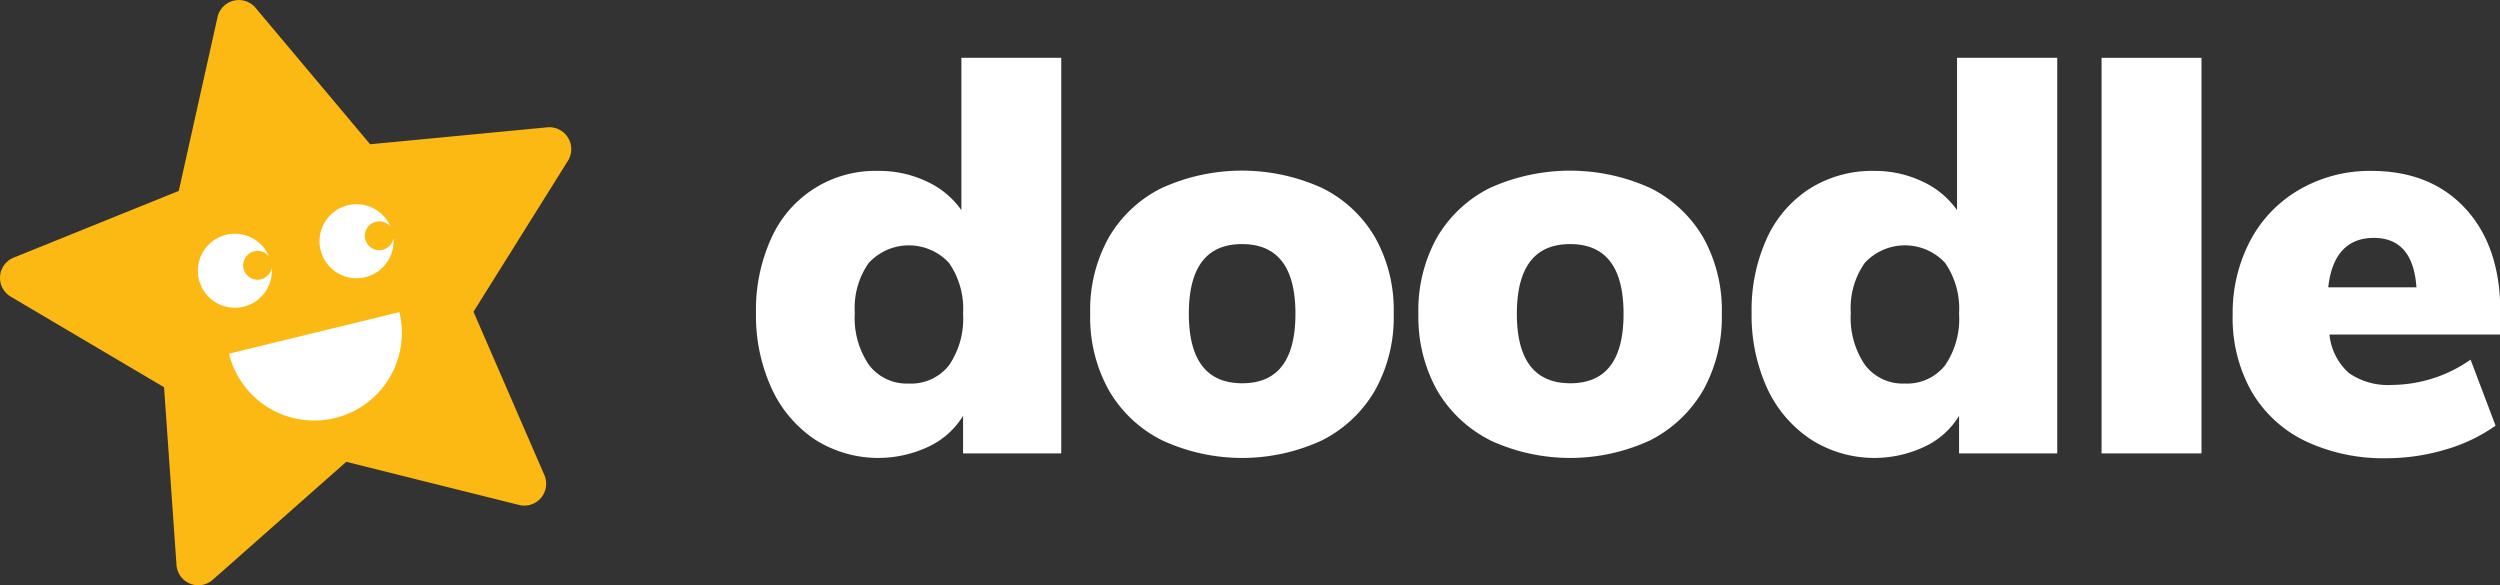 <svg xmlns="http://www.w3.org/2000/svg" viewBox="0 0 270.18 63.25" width="100%" height="100%" preserveAspectRatio="none"><rect x="0" y="0" width="270.18" height="63.25" fill="#333333" stroke="none"/><g id="Layer_2"><g id="Layer_1-2"><path d="M114.69,6.25V49H104.08V44.94a8.67,8.67,0,0,1-3.73,3.33,12.75,12.75,0,0,1-12.25-.75A13.31,13.31,0,0,1,83.4,42a18.94,18.94,0,0,1-1.7-8.19,18.63,18.63,0,0,1,1.67-8.1,12.3,12.3,0,0,1,11.55-7.24,11.94,11.94,0,0,1,5.25,1.15,9.31,9.31,0,0,1,3.73,3.09V6.25ZM102.56,39.48a8.89,8.89,0,0,0,1.52-5.58,8.69,8.69,0,0,0-1.52-5.49,5.91,5.91,0,0,0-8.67,0,8.45,8.45,0,0,0-1.51,5.4,9,9,0,0,0,1.54,5.64,5.12,5.12,0,0,0,4.28,2A5.21,5.21,0,0,0,102.56,39.48Z" fill="#fff" data-color-group="0"/><path d="M125.58,47.58a13.74,13.74,0,0,1-5.76-5.43,16.18,16.18,0,0,1-2-8.25,16,16,0,0,1,2-8.22,13.56,13.56,0,0,1,5.73-5.36,20.93,20.93,0,0,1,17.34,0,13.56,13.56,0,0,1,5.73,5.36,16,16,0,0,1,2,8.22,16.18,16.18,0,0,1-2,8.25,13.78,13.78,0,0,1-5.73,5.43,20.56,20.56,0,0,1-17.31,0ZM140,33.9q0-7.51-5.76-7.52t-5.76,7.52q0,7.51,5.76,7.52T140,33.9Z" fill="#fff" data-color-group="0"/><path d="M161.05,47.58a13.85,13.85,0,0,1-5.76-5.43,16.28,16.28,0,0,1-2-8.25,16.11,16.11,0,0,1,2-8.22A13.67,13.67,0,0,1,161,20.32a21,21,0,0,1,17.35,0,13.67,13.67,0,0,1,5.73,5.36,16.11,16.11,0,0,1,2,8.22,16.28,16.28,0,0,1-2,8.25,13.9,13.9,0,0,1-5.73,5.43,20.59,20.59,0,0,1-17.32,0ZM175.46,33.9q0-7.51-5.76-7.52t-5.77,7.52q0,7.51,5.77,7.52T175.46,33.9Z" fill="#fff" data-color-group="0"/><path d="M222.33,6.25V49H211.72V44.94A8.67,8.67,0,0,1,208,48.27a12.75,12.75,0,0,1-12.25-.75A13.31,13.31,0,0,1,191,42a18.94,18.94,0,0,1-1.7-8.19,18.63,18.63,0,0,1,1.67-8.1,12.51,12.51,0,0,1,4.67-5.36,12.64,12.64,0,0,1,6.88-1.88,11.94,11.94,0,0,1,5.25,1.15,9.31,9.31,0,0,1,3.73,3.09V6.25ZM210.21,39.48a8.89,8.89,0,0,0,1.51-5.58,8.69,8.69,0,0,0-1.51-5.49,5.92,5.92,0,0,0-8.68,0,8.45,8.45,0,0,0-1.51,5.4,9,9,0,0,0,1.54,5.64,5.12,5.12,0,0,0,4.28,2A5.24,5.24,0,0,0,210.21,39.48Z" fill="#fff" data-color-group="0"/><path d="M227.12,49V6.25h10.8V49Z" fill="#fff" data-color-group="0"/><path d="M270.18,36.15H251.75a6.37,6.37,0,0,0,2.12,4.18,7.46,7.46,0,0,0,4.67,1.27A15,15,0,0,0,267,38.87L269.7,46a17.81,17.81,0,0,1-5.4,2.58,22.24,22.24,0,0,1-6.31.94,19.74,19.74,0,0,1-8.91-1.88,13.51,13.51,0,0,1-5.79-5.4,16.18,16.18,0,0,1-2-8.25,16.69,16.69,0,0,1,1.91-8,13.78,13.78,0,0,1,5.34-5.52,15.15,15.15,0,0,1,7.73-2q6.43,0,10.19,4.09t3.76,11.19Zm-18.56-5.1h9.53c-.25-3.56-1.78-5.34-4.61-5.34S252,27.49,251.62,31.05Z" fill="#fff" data-color-group="0"/><path d="M27.62.85,40,15.59l19.15-1.83a2.37,2.37,0,0,1,2.23,3.61L51.17,33.69l7.66,17.65a2.36,2.36,0,0,1-2.74,3.23L37.42,49.91,23,62.65A2.36,2.36,0,0,1,19.07,61L17.73,41.85,1.16,32.06a2.36,2.36,0,0,1,.32-4.22l17.84-7.21L23.51,1.85A2.36,2.36,0,0,1,27.62.85Z" fill="#fdb913" data-color-group="1"/><path d="M43.16,33.73a9.47,9.47,0,1,1-18.41,4.49Z" fill="#fff" data-color-group="0"/><path d="M28.2,30.19a1.56,1.56,0,1,1,.87-2.48,4,4,0,1,0,.3,1.23A1.59,1.59,0,0,1,28.2,30.19Z" fill="#fff" data-color-group="0"/><path d="M41.35,27a1.56,1.56,0,1,1,.87-2.48,4,4,0,1,0,.3,1.23A1.58,1.58,0,0,1,41.35,27Z" fill="#fff" data-color-group="0"/></g></g></svg>